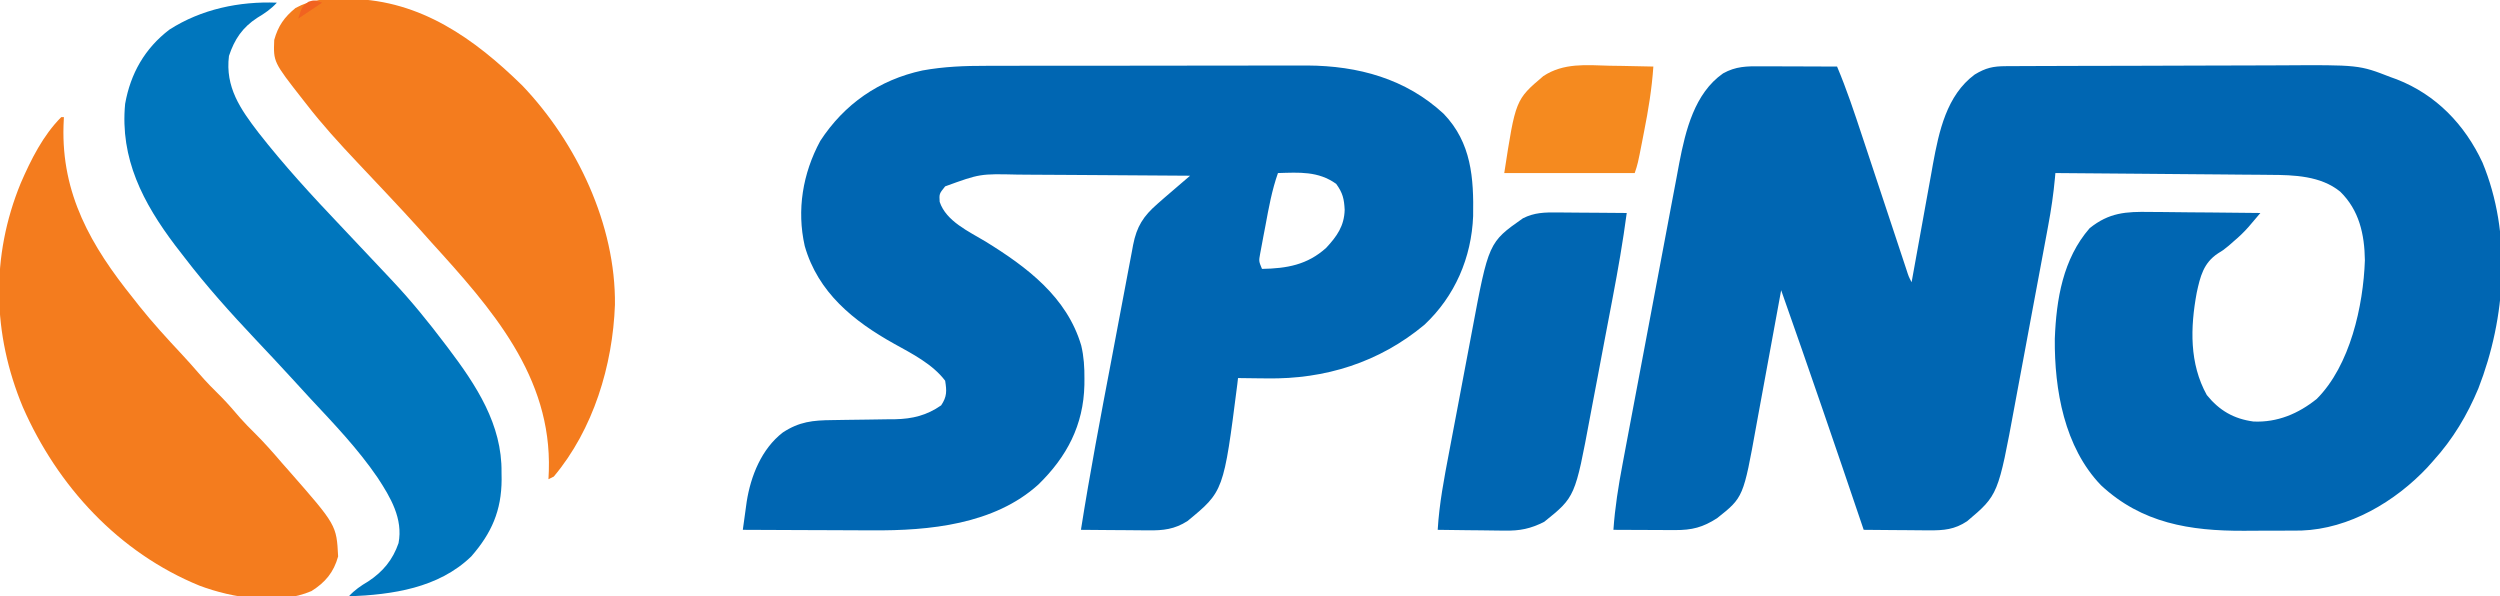 <?xml version="1.0" encoding="UTF-8"?>
<svg version="1.1" xmlns="http://www.w3.org/2000/svg" width="939" height="224">
<path d="M0 0 C0.817 0.001 1.634 0.003 2.476 0.004 C5.084 0.01 7.692 0.022 10.301 0.035 C12.07 0.04 13.839 0.045 15.607 0.049 C19.943 0.06 24.278 0.077 28.613 0.098 C32.205 8.61 35.105 17.332 38 26.098 C38.507 27.626 39.015 29.154 39.523 30.681 C40.848 34.671 42.17 38.662 43.492 42.654 C45.616 49.069 47.744 55.483 49.874 61.897 C50.616 64.133 51.356 66.37 52.096 68.607 C52.548 69.97 53 71.333 53.452 72.695 C53.846 73.886 54.241 75.078 54.647 76.305 C55.515 79.009 55.515 79.009 56.613 81.098 C56.73 80.448 56.846 79.798 56.966 79.128 C58.189 72.312 59.424 65.498 60.666 58.686 C61.127 56.149 61.585 53.612 62.039 51.074 C62.696 47.409 63.365 43.745 64.035 40.082 C64.332 38.403 64.332 38.403 64.635 36.69 C66.903 24.439 69.738 10.919 80.301 3.098 C84.49 0.569 87.203 -0.028 91.998 -0.05 C93.117 -0.057 94.235 -0.064 95.387 -0.071 C97.229 -0.075 97.229 -0.075 99.108 -0.079 C101.048 -0.089 101.048 -0.089 103.027 -0.099 C107.321 -0.12 111.616 -0.131 115.91 -0.141 C117.393 -0.145 118.876 -0.149 120.358 -0.153 C127.334 -0.172 134.31 -0.186 141.286 -0.195 C149.309 -0.204 157.331 -0.231 165.354 -0.271 C171.571 -0.301 177.788 -0.316 184.005 -0.319 C187.709 -0.322 191.413 -0.33 195.118 -0.356 C224.671 -0.548 224.671 -0.548 236.613 4.098 C237.714 4.494 237.714 4.494 238.838 4.899 C253.651 10.677 264.395 21.918 271.039 36.152 C282.071 62.773 279.849 94.427 269.498 120.971 C265.328 130.999 259.926 140.027 252.613 148.098 C251.876 148.928 251.139 149.758 250.379 150.613 C238.273 163.51 221.005 173.757 202.974 174.372 C201.341 174.392 199.708 174.4 198.074 174.398 C197.19 174.403 196.306 174.407 195.396 174.411 C193.535 174.417 191.675 174.418 189.814 174.413 C187.016 174.41 184.22 174.434 181.422 174.459 C161.168 174.531 143.095 171.647 127.75 157.363 C113.977 143.071 110.227 121.461 110.398 102.371 C110.959 87.508 113.449 72.334 123.477 60.816 C130.799 54.926 137.106 54.542 146.207 54.707 C147.394 54.713 148.582 54.718 149.805 54.724 C153.575 54.746 157.344 54.797 161.113 54.848 C163.678 54.868 166.243 54.886 168.809 54.902 C175.077 54.946 181.345 55.013 187.613 55.098 C186.658 56.224 185.701 57.348 184.744 58.472 C183.945 59.412 183.945 59.412 183.13 60.371 C181.433 62.303 179.641 64.002 177.676 65.66 C177.002 66.252 176.327 66.844 175.633 67.453 C173.613 69.098 173.613 69.098 171.688 70.273 C166.228 73.863 165.011 78.984 163.694 85.076 C161.279 98.109 160.915 111.641 167.488 123.473 C172.202 129.295 177.598 132.416 185 133.422 C193.965 133.83 201.868 130.493 208.805 124.91 C221.321 112.367 226.28 89.967 226.863 72.848 C226.729 63.134 224.739 54.055 217.613 47.098 C210.325 41.132 200.247 40.803 191.216 40.779 C190.337 40.769 189.458 40.759 188.552 40.748 C185.684 40.718 182.817 40.701 179.949 40.684 C177.946 40.665 175.942 40.645 173.939 40.625 C168.694 40.574 163.45 40.534 158.206 40.497 C152.843 40.457 147.48 40.406 142.117 40.355 C131.616 40.259 121.115 40.174 110.613 40.098 C110.561 40.706 110.508 41.315 110.454 41.942 C109.897 47.984 109.031 53.894 107.911 59.855 C107.742 60.774 107.572 61.692 107.398 62.638 C106.843 65.644 106.281 68.648 105.719 71.652 C105.326 73.762 104.934 75.871 104.541 77.98 C103.719 82.39 102.894 86.8 102.067 91.208 C101.013 96.831 99.97 102.455 98.931 108.08 C98.124 112.434 97.31 116.787 96.493 121.139 C96.106 123.211 95.721 125.283 95.339 127.356 C89.128 161.017 89.128 161.017 77.457 170.871 C72.761 173.995 68.707 174.337 63.125 174.293 C62.422 174.29 61.719 174.287 60.994 174.284 C58.763 174.273 56.532 174.248 54.301 174.223 C52.782 174.213 51.263 174.203 49.744 174.195 C46.034 174.173 42.324 174.139 38.613 174.098 C38.431 173.56 38.25 173.022 38.062 172.469 C28.074 142.954 17.979 113.482 7.613 84.098 C7.472 84.875 7.33 85.652 7.185 86.453 C5.842 93.824 4.489 101.194 3.127 108.561 C2.427 112.348 1.73 116.135 1.042 119.924 C0.376 123.589 -0.299 127.252 -0.981 130.914 C-1.238 132.303 -1.491 133.692 -1.741 135.082 C-6.575 161.901 -6.575 161.901 -16.445 169.73 C-21.8 173.169 -25.829 174.222 -32.242 174.195 C-33.235 174.193 -33.235 174.193 -34.247 174.191 C-36.356 174.185 -38.465 174.173 -40.574 174.16 C-42.006 174.155 -43.437 174.151 -44.869 174.146 C-48.375 174.135 -51.881 174.118 -55.387 174.098 C-54.809 165.766 -53.522 157.679 -51.966 149.479 C-51.717 148.149 -51.469 146.819 -51.221 145.488 C-50.553 141.907 -49.877 138.326 -49.2 134.746 C-48.775 132.501 -48.352 130.256 -47.93 128.011 C-46.451 120.156 -44.967 112.302 -43.478 104.449 C-42.096 97.165 -40.728 89.878 -39.366 82.591 C-38.19 76.302 -37.004 70.016 -35.811 63.731 C-35.102 59.991 -34.396 56.25 -33.7 52.508 C-33.044 48.984 -32.377 45.463 -31.7 41.944 C-31.341 40.06 -30.994 38.173 -30.648 36.287 C-28.286 24.125 -24.94 10.157 -14.199 2.66 C-9.399 -0.007 -5.354 -0.035 0 0 Z " fill="#0066B2" transform="translate(661.387,24.902)"/>
<path d="M0 0 C1.416 -0.004 2.832 -0.01 4.248 -0.015 C8.058 -0.029 11.868 -0.029 15.678 -0.027 C18.876 -0.026 22.073 -0.031 25.271 -0.036 C32.825 -0.047 40.379 -0.047 47.933 -0.041 C55.686 -0.035 63.44 -0.047 71.194 -0.069 C77.886 -0.086 84.579 -0.092 91.271 -0.089 C95.253 -0.087 99.234 -0.09 103.216 -0.104 C106.964 -0.116 110.713 -0.114 114.462 -0.101 C116.466 -0.098 118.471 -0.109 120.475 -0.121 C139.557 -0.012 157.472 4.81 171.723 18.025 C182.169 28.908 183.036 42.142 182.782 56.45 C182.176 72.016 175.944 86.545 164.473 97.275 C147.523 111.404 127.157 117.764 105.286 117.4 C103.715 117.386 103.715 117.386 102.112 117.372 C99.566 117.349 97.02 117.316 94.473 117.275 C94.344 118.408 94.344 118.408 94.212 119.564 C89.075 159.811 89.075 159.811 75.501 170.97 C70.681 174.072 66.401 174.554 60.766 174.47 C59.678 174.466 59.678 174.466 58.568 174.461 C56.266 174.45 53.963 174.425 51.661 174.4 C50.094 174.39 48.527 174.38 46.96 174.372 C43.131 174.35 39.302 174.316 35.473 174.275 C38.824 153.006 42.851 131.863 46.874 110.714 C47.853 105.562 48.82 100.409 49.785 95.254 C50.536 91.255 51.295 87.256 52.057 83.259 C52.418 81.357 52.776 79.455 53.13 77.552 C53.623 74.91 54.128 72.271 54.636 69.631 C54.849 68.467 54.849 68.467 55.066 67.278 C56.434 60.302 58.928 56.45 64.223 51.837 C65.043 51.117 65.863 50.396 66.708 49.654 C68.852 47.809 70.998 45.967 73.146 44.126 C73.771 43.591 74.396 43.055 75.039 42.504 C75.513 42.098 75.986 41.692 76.473 41.275 C66.102 41.182 55.731 41.111 45.36 41.067 C40.543 41.047 35.727 41.018 30.91 40.973 C26.255 40.929 21.599 40.905 16.944 40.895 C15.175 40.888 13.406 40.873 11.637 40.852 C-2.45 40.521 -2.45 40.521 -15.527 45.275 C-17.773 48.064 -17.773 48.064 -17.589 51.087 C-15.157 58.384 -6.675 62.187 -0.402 65.962 C15.164 75.574 30.208 86.794 35.591 105.068 C36.582 109.263 36.82 113.287 36.786 117.587 C36.779 118.699 36.779 118.699 36.771 119.833 C36.451 134.932 30.189 146.848 19.473 157.275 C2.893 172.279 -21.566 174.639 -42.894 174.47 C-44.309 174.466 -45.724 174.463 -47.138 174.461 C-50.811 174.454 -54.483 174.434 -58.156 174.412 C-61.924 174.391 -65.692 174.382 -69.46 174.372 C-76.816 174.351 -84.171 174.317 -91.527 174.275 C-91.219 172.023 -90.907 169.771 -90.594 167.52 C-90.334 165.64 -90.334 165.64 -90.069 163.721 C-88.539 154.005 -84.473 143.864 -76.507 137.716 C-70.302 133.652 -65.257 133.13 -57.886 133.064 C-56.158 133.036 -54.43 133.007 -52.702 132.978 C-49.993 132.937 -47.283 132.9 -44.573 132.873 C-41.948 132.846 -39.323 132.8 -36.698 132.751 C-35.899 132.748 -35.1 132.745 -34.277 132.741 C-27.819 132.602 -22.419 131.299 -17.027 127.525 C-14.827 124.226 -14.914 122.154 -15.527 118.275 C-20.242 112.038 -27.918 108.142 -34.649 104.409 C-49.953 95.897 -63.293 85.114 -68.269 67.673 C-71.323 54.161 -69.031 40.415 -62.448 28.228 C-53.43 14.369 -40.339 5.253 -24.054 1.742 C-15.992 0.278 -8.182 -0.016 0 0 Z M109.473 40.275 C107.199 46.724 106.026 53.252 104.786 59.962 C104.548 61.198 104.31 62.433 104.065 63.706 C103.845 64.888 103.626 66.069 103.399 67.286 C103.197 68.364 102.995 69.441 102.787 70.551 C102.269 73.365 102.269 73.365 103.473 76.275 C112.806 76.098 120.469 74.787 127.579 68.376 C131.61 64.038 134.369 60.18 134.532 54.079 C134.321 49.953 133.809 47.739 131.348 44.337 C124.601 39.496 117.442 40.039 109.473 40.275 Z " fill="#0066B2" transform="translate(370.527,24.725)"/>
<path d="M0 0 C-2.238 2.43 -4.545 4.002 -7.375 5.688 C-12.945 9.316 -15.914 13.743 -18 20 C-19.462 31.719 -13.721 39.94 -6.9 48.836 C2.708 61.117 13.168 72.51 23.909 83.8 C29.384 89.56 34.828 95.348 40.262 101.146 C41.338 102.293 42.414 103.44 43.492 104.584 C50.484 112.027 56.845 119.863 63 128 C63.439 128.577 63.878 129.153 64.33 129.747 C74.875 143.7 84.612 158.425 84.375 176.438 C84.392 177.753 84.392 177.753 84.41 179.096 C84.359 190.763 80.655 199.24 73 208 C60.678 219.92 43.361 222.352 27 223 C29.222 220.587 31.497 219.038 34.312 217.375 C39.827 213.74 43.522 209.285 45.691 202.996 C47.45 193.832 42.674 185.778 37.816 178.386 C30.439 167.577 21.363 158.1 12.451 148.56 C10.2 146.14 7.977 143.693 5.75 141.25 C1.172 136.247 -3.47 131.307 -8.125 126.375 C-17.464 116.461 -26.444 106.482 -34.726 95.664 C-35.864 94.178 -37.011 92.7 -38.16 91.223 C-50.281 75.199 -58.964 58.565 -57 38 C-54.98 26.628 -49.613 17.175 -40.375 10.125 C-28.348 2.421 -14.114 -0.551 0 0 Z " fill="#0076BD" transform="translate(104,1)"/>
<path d="M0 0 C1.022 0.009 2.043 0.018 3.096 0.027 C29.054 0.617 49.215 14.961 67.199 32.594 C87.658 54.044 102.3 84.9 101.973 114.902 C101.136 137.702 93.87 161.714 79 179.438 C78.34 179.768 77.68 180.097 77 180.438 C77.046 179.396 77.093 178.354 77.141 177.281 C78.243 141.792 55.645 116.339 33 91.438 C31.625 89.896 30.25 88.354 28.875 86.812 C24.91 82.406 20.87 78.072 16.812 73.75 C16.173 73.068 15.533 72.387 14.874 71.684 C11.668 68.271 8.457 64.863 5.238 61.461 C-1.476 54.347 -8.022 47.193 -14 39.438 C-14.65 38.612 -14.65 38.612 -15.314 37.77 C-26.326 23.703 -26.326 23.703 -26 15.438 C-24.53 10.162 -22.224 6.894 -18 3.438 C-11.993 0.19 -6.759 -0.071 0 0 Z " fill="#F47C1E" transform="translate(129,-0.438)"/>
<path d="M0 0 C0.33 0 0.66 0 1 0 C0.93 1.562 0.93 1.562 0.859 3.156 C0.052 28.927 11.196 48.355 27 68 C28.158 69.475 28.158 69.475 29.34 70.98 C34.345 77.253 39.733 83.129 45.207 88.988 C47.462 91.407 49.655 93.869 51.812 96.375 C54.49 99.474 57.329 102.35 60.25 105.219 C62.706 107.719 64.963 110.377 67.25 113.031 C68.938 114.93 70.688 116.72 72.5 118.5 C76.213 122.163 79.608 126.041 83 130 C83.848 130.959 84.696 131.918 85.57 132.906 C103.397 153.235 103.397 153.235 104 165 C102.355 170.964 99.173 174.756 94 178 C81.566 183.381 64.354 180.64 52 176 C21.617 163.588 -1.376 138.674 -14.434 108.871 C-25.844 81.497 -26.518 52.283 -15.192 24.748 C-11.376 15.969 -6.829 6.829 0 0 Z " fill="#F47C1E" transform="translate(23,44)"/>
<path d="M0 0 C0.748 0.003 1.495 0.006 2.265 0.009 C4.639 0.02 7.013 0.045 9.387 0.07 C11.002 0.08 12.617 0.089 14.232 0.098 C18.18 0.12 22.127 0.154 26.074 0.195 C24.657 10.917 22.794 21.512 20.773 32.133 C20.537 33.378 20.537 33.378 20.296 34.649 C19.464 39.036 18.629 43.422 17.789 47.808 C16.932 52.29 16.089 56.775 15.249 61.261 C14.591 64.756 13.924 68.249 13.253 71.742 C12.938 73.393 12.627 75.045 12.32 76.698 C6.697 106.864 6.697 106.864 -4.926 116.195 C-10.019 118.783 -14.092 119.618 -19.828 119.488 C-20.551 119.484 -21.273 119.48 -22.018 119.475 C-24.3 119.459 -26.581 119.421 -28.863 119.383 C-30.421 119.368 -31.979 119.354 -33.537 119.342 C-37.334 119.309 -41.13 119.257 -44.926 119.195 C-44.348 109.407 -42.519 99.908 -40.688 90.297 C-40.362 88.573 -40.037 86.848 -39.712 85.124 C-39.032 81.524 -38.348 77.925 -37.661 74.327 C-36.789 69.751 -35.928 65.173 -35.07 60.594 C-34.401 57.036 -33.726 53.479 -33.049 49.923 C-32.729 48.237 -32.411 46.551 -32.096 44.864 C-25.797 11.232 -25.797 11.232 -12.926 2.195 C-8.654 0.015 -4.697 -0.068 0 0 Z " fill="#0066B2" transform="translate(584.926,79.805)"/>
<path d="M0 0 C1.597 0.025 3.194 0.048 4.791 0.068 C8.674 0.123 12.555 0.209 16.438 0.312 C15.875 8.619 14.56 16.653 12.938 24.812 C12.712 25.978 12.486 27.143 12.254 28.344 C10.588 36.862 10.588 36.862 9.438 40.312 C-6.732 40.312 -22.902 40.312 -39.562 40.312 C-35.324 12.76 -35.324 12.76 -24.894 3.894 C-17.247 -1.147 -8.769 -0.241 0 0 Z " fill="#F58A1F" transform="translate(604.562,24.688)"/>
<path d="M0 0 C-4.5 3 -4.5 3 -9 6 C-7.543 1.385 -7.543 1.385 -5.062 -0.375 C-3 -1 -3 -1 0 0 Z " fill="#F16320" transform="translate(121,1)"/>
</svg>
